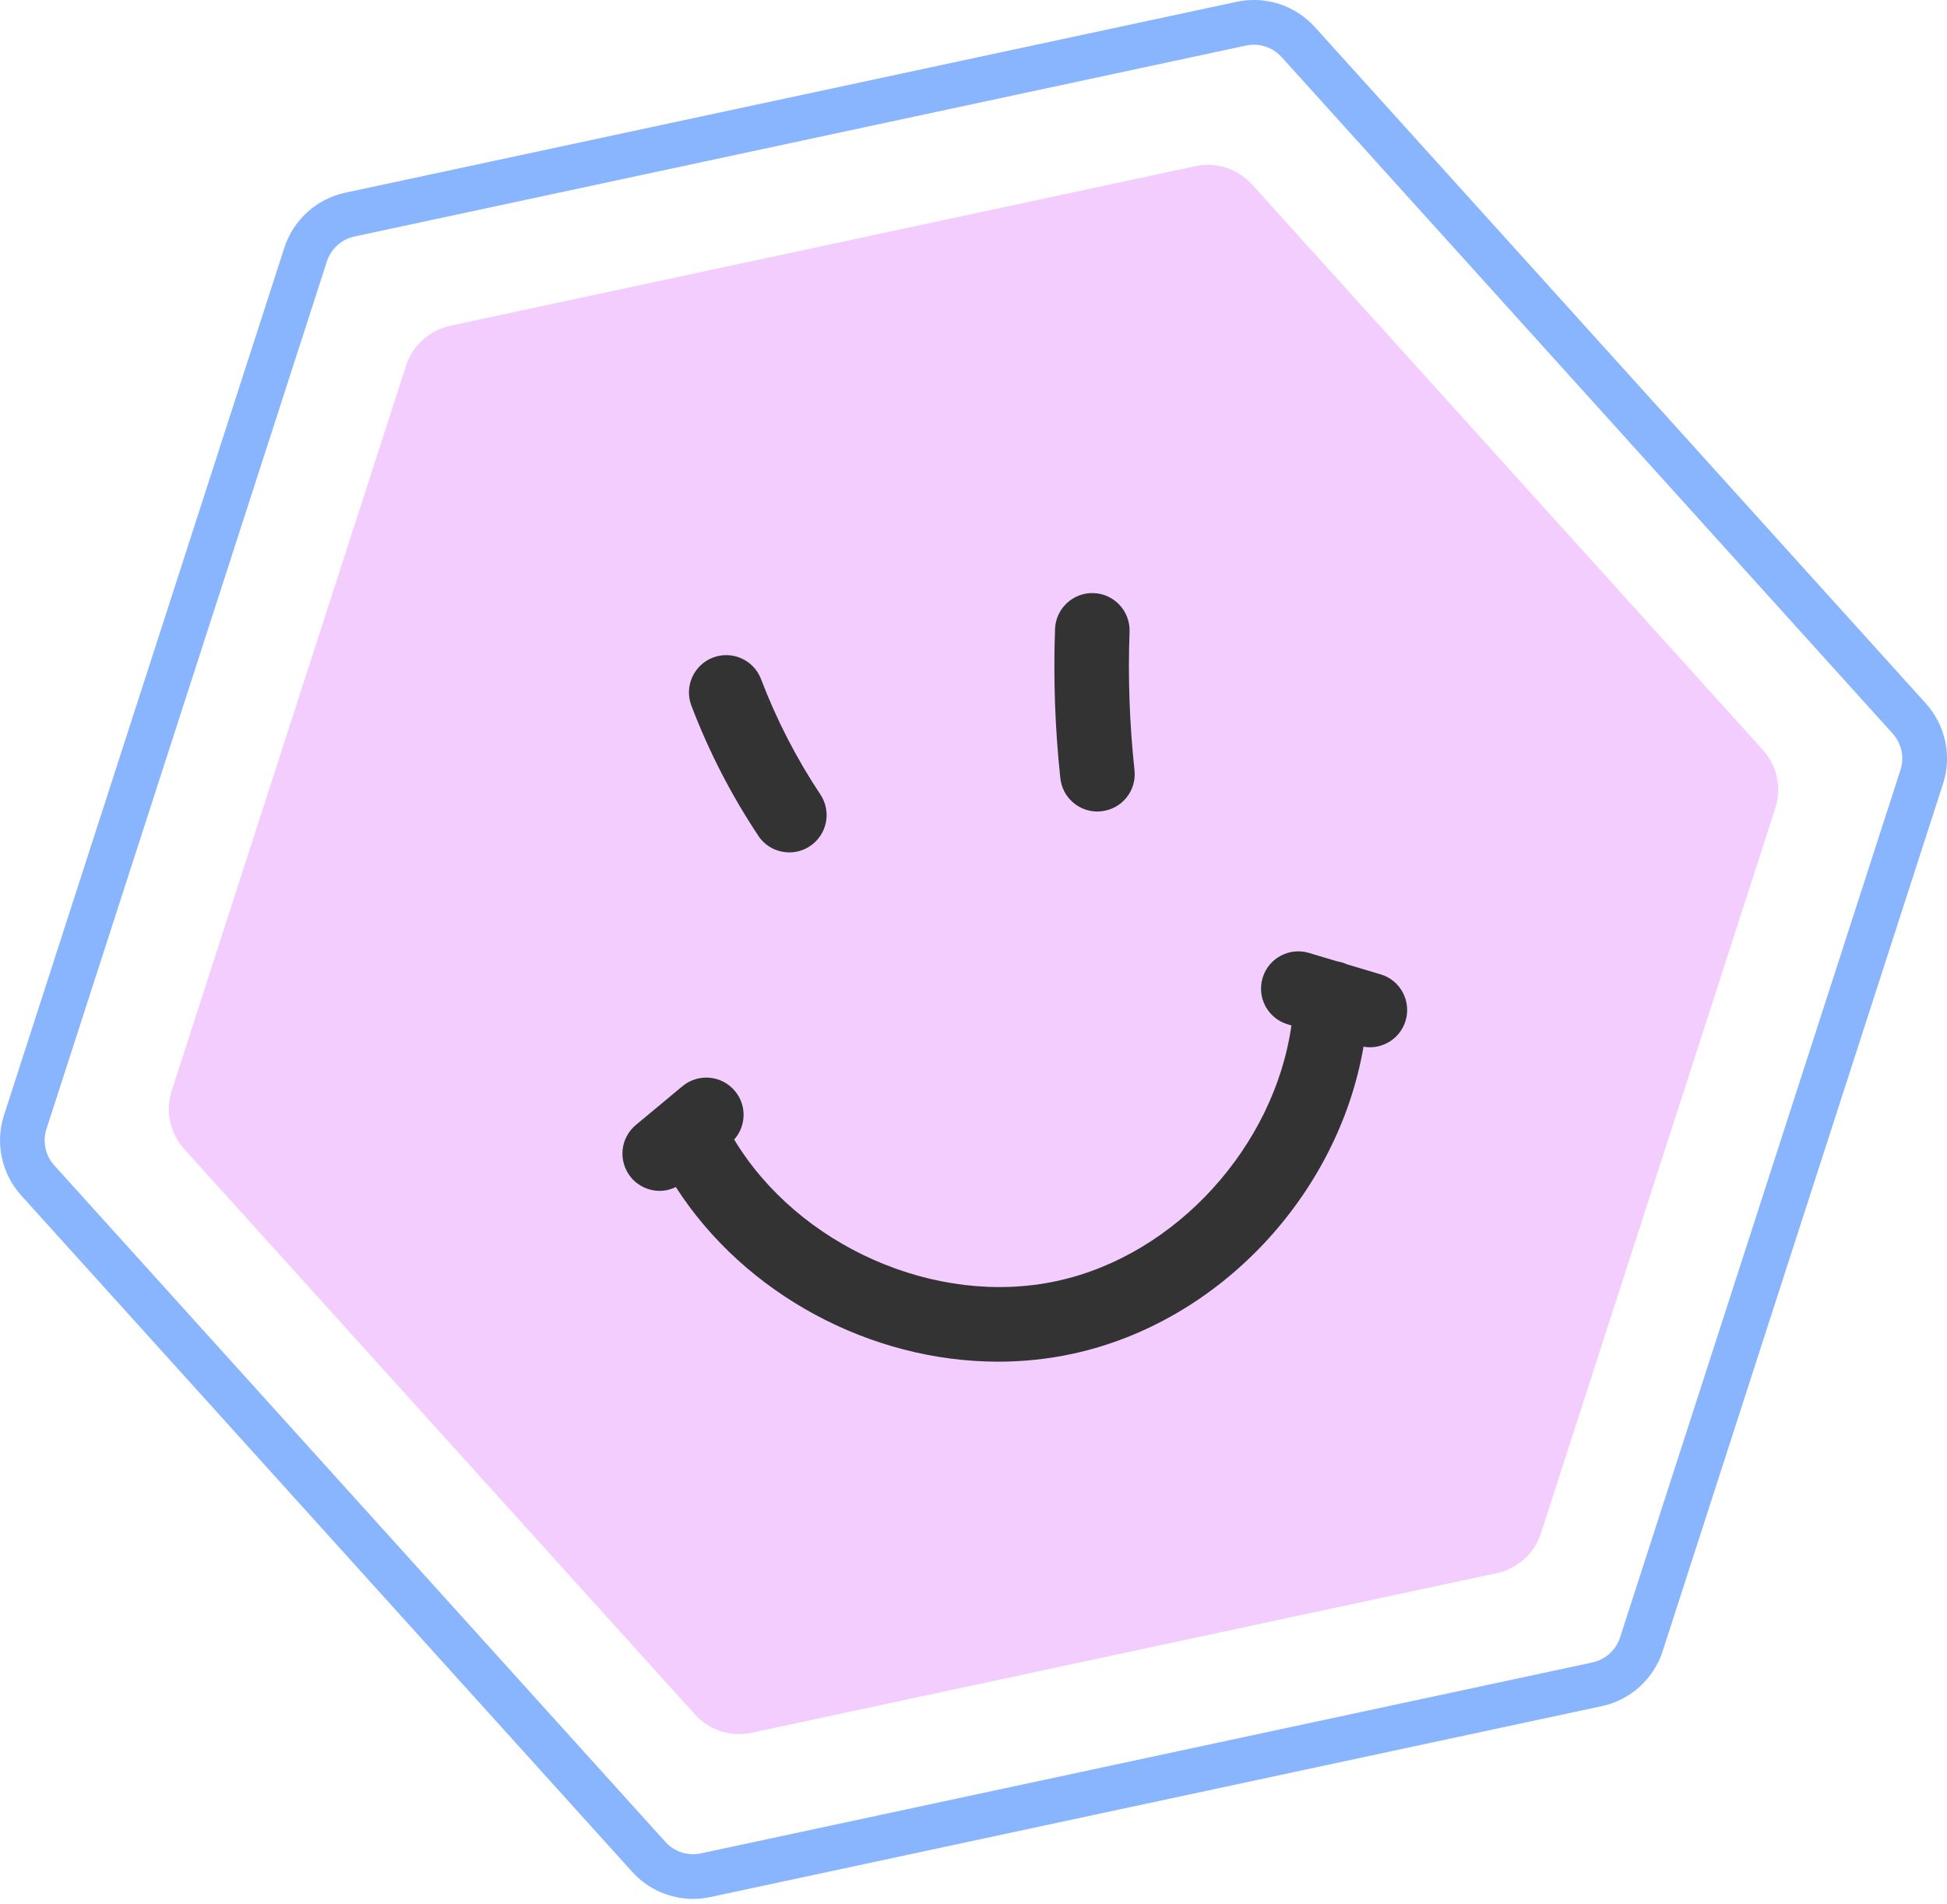 <svg xmlns="http://www.w3.org/2000/svg" width="137" height="134" viewBox="0 0 137 134" fill="none"><g clip-path="url(#clip0_35_543)"><path d="M105.317 110.705L52.89 121.936C51.424 122.25 49.904 121.758 48.897 120.644L12.959 80.858C11.952 79.744 11.619 78.182 12.082 76.754L28.571 25.736C29.033 24.312 30.217 23.238 31.683 22.924L84.11 11.693C85.575 11.379 87.096 11.871 88.103 12.985L124.041 52.771C125.048 53.885 125.381 55.447 124.918 56.875L108.429 107.893C107.967 109.317 106.782 110.39 105.317 110.705Z" fill="#F4CDFF"></path><path d="M97.15 68.568L94.775 67.858C94.556 67.758 94.32 67.688 94.075 67.647L92.107 67.059C90.719 66.641 89.257 67.429 88.843 68.816C88.428 70.204 89.213 71.666 90.601 72.08L90.871 72.162C89.668 80.647 82.763 88.332 74.371 90.145C65.823 91.996 56.168 87.666 51.661 80.191C52.505 79.244 52.557 77.797 51.724 76.787C50.803 75.669 49.152 75.51 48.031 76.428C47.598 76.783 46.988 77.294 46.377 77.805C45.778 78.304 45.178 78.807 44.753 79.155C43.635 80.077 43.476 81.727 44.394 82.848C44.912 83.477 45.663 83.803 46.418 83.803C46.806 83.803 47.195 83.707 47.554 83.533C52.416 91.1 61.275 95.822 70.237 95.822C71.988 95.822 73.742 95.641 75.473 95.267C85.857 93.021 94.164 84.032 95.944 73.653C96.092 73.679 96.244 73.697 96.392 73.697C97.52 73.697 98.564 72.965 98.904 71.828C99.319 70.441 98.534 68.979 97.147 68.565L97.15 68.568Z" fill="#333333"></path><path d="M53.356 58.814C53.859 59.573 54.692 59.983 55.543 59.983C56.043 59.983 56.546 59.843 56.994 59.543C58.2 58.74 58.529 57.112 57.726 55.909C56.039 53.371 54.636 50.64 53.552 47.794C53.038 46.44 51.521 45.759 50.17 46.273C48.816 46.788 48.135 48.301 48.649 49.656C49.87 52.867 51.454 55.95 53.356 58.81V58.814Z" fill="#333333"></path><path d="M77.216 57.105C77.309 57.105 77.405 57.101 77.501 57.09C78.941 56.934 79.984 55.643 79.829 54.203C79.481 50.977 79.362 47.694 79.481 44.453C79.533 43.006 78.4 41.789 76.954 41.737C75.514 41.681 74.289 42.817 74.237 44.264C74.112 47.757 74.237 51.291 74.611 54.766C74.755 56.109 75.891 57.108 77.216 57.108V57.105Z" fill="#333333"></path><path d="M48.779 133.629C47.165 133.629 45.593 132.952 44.49 131.727L1.487 84.118C0.111 82.593 -0.352 80.432 0.281 78.478L20.008 17.429C20.641 15.475 22.28 13.991 24.289 13.562L87.022 0.126C89.032 -0.307 91.133 0.374 92.514 1.898L135.516 49.508C136.893 51.032 137.355 53.193 136.722 55.151L116.992 116.196C116.359 118.15 114.72 119.634 112.71 120.063L49.977 133.499C49.578 133.585 49.175 133.625 48.775 133.625L48.779 133.629ZM88.229 3.145C88.047 3.145 87.862 3.164 87.681 3.205L24.948 16.641C24.034 16.837 23.29 17.51 23.002 18.398L3.271 79.444C2.982 80.332 3.193 81.316 3.819 82.008L46.821 129.618C47.447 130.31 48.401 130.621 49.315 130.424L112.048 116.988C112.962 116.792 113.706 116.119 113.994 115.231L133.725 54.185C134.014 53.297 133.803 52.313 133.177 51.621L90.175 4.011C89.672 3.456 88.961 3.145 88.225 3.145H88.229Z" fill="#89B5FE"></path></g><defs><clipPath id="clip0_35_543"><rect width="137" height="133.629" fill="white"></rect></clipPath></defs></svg>